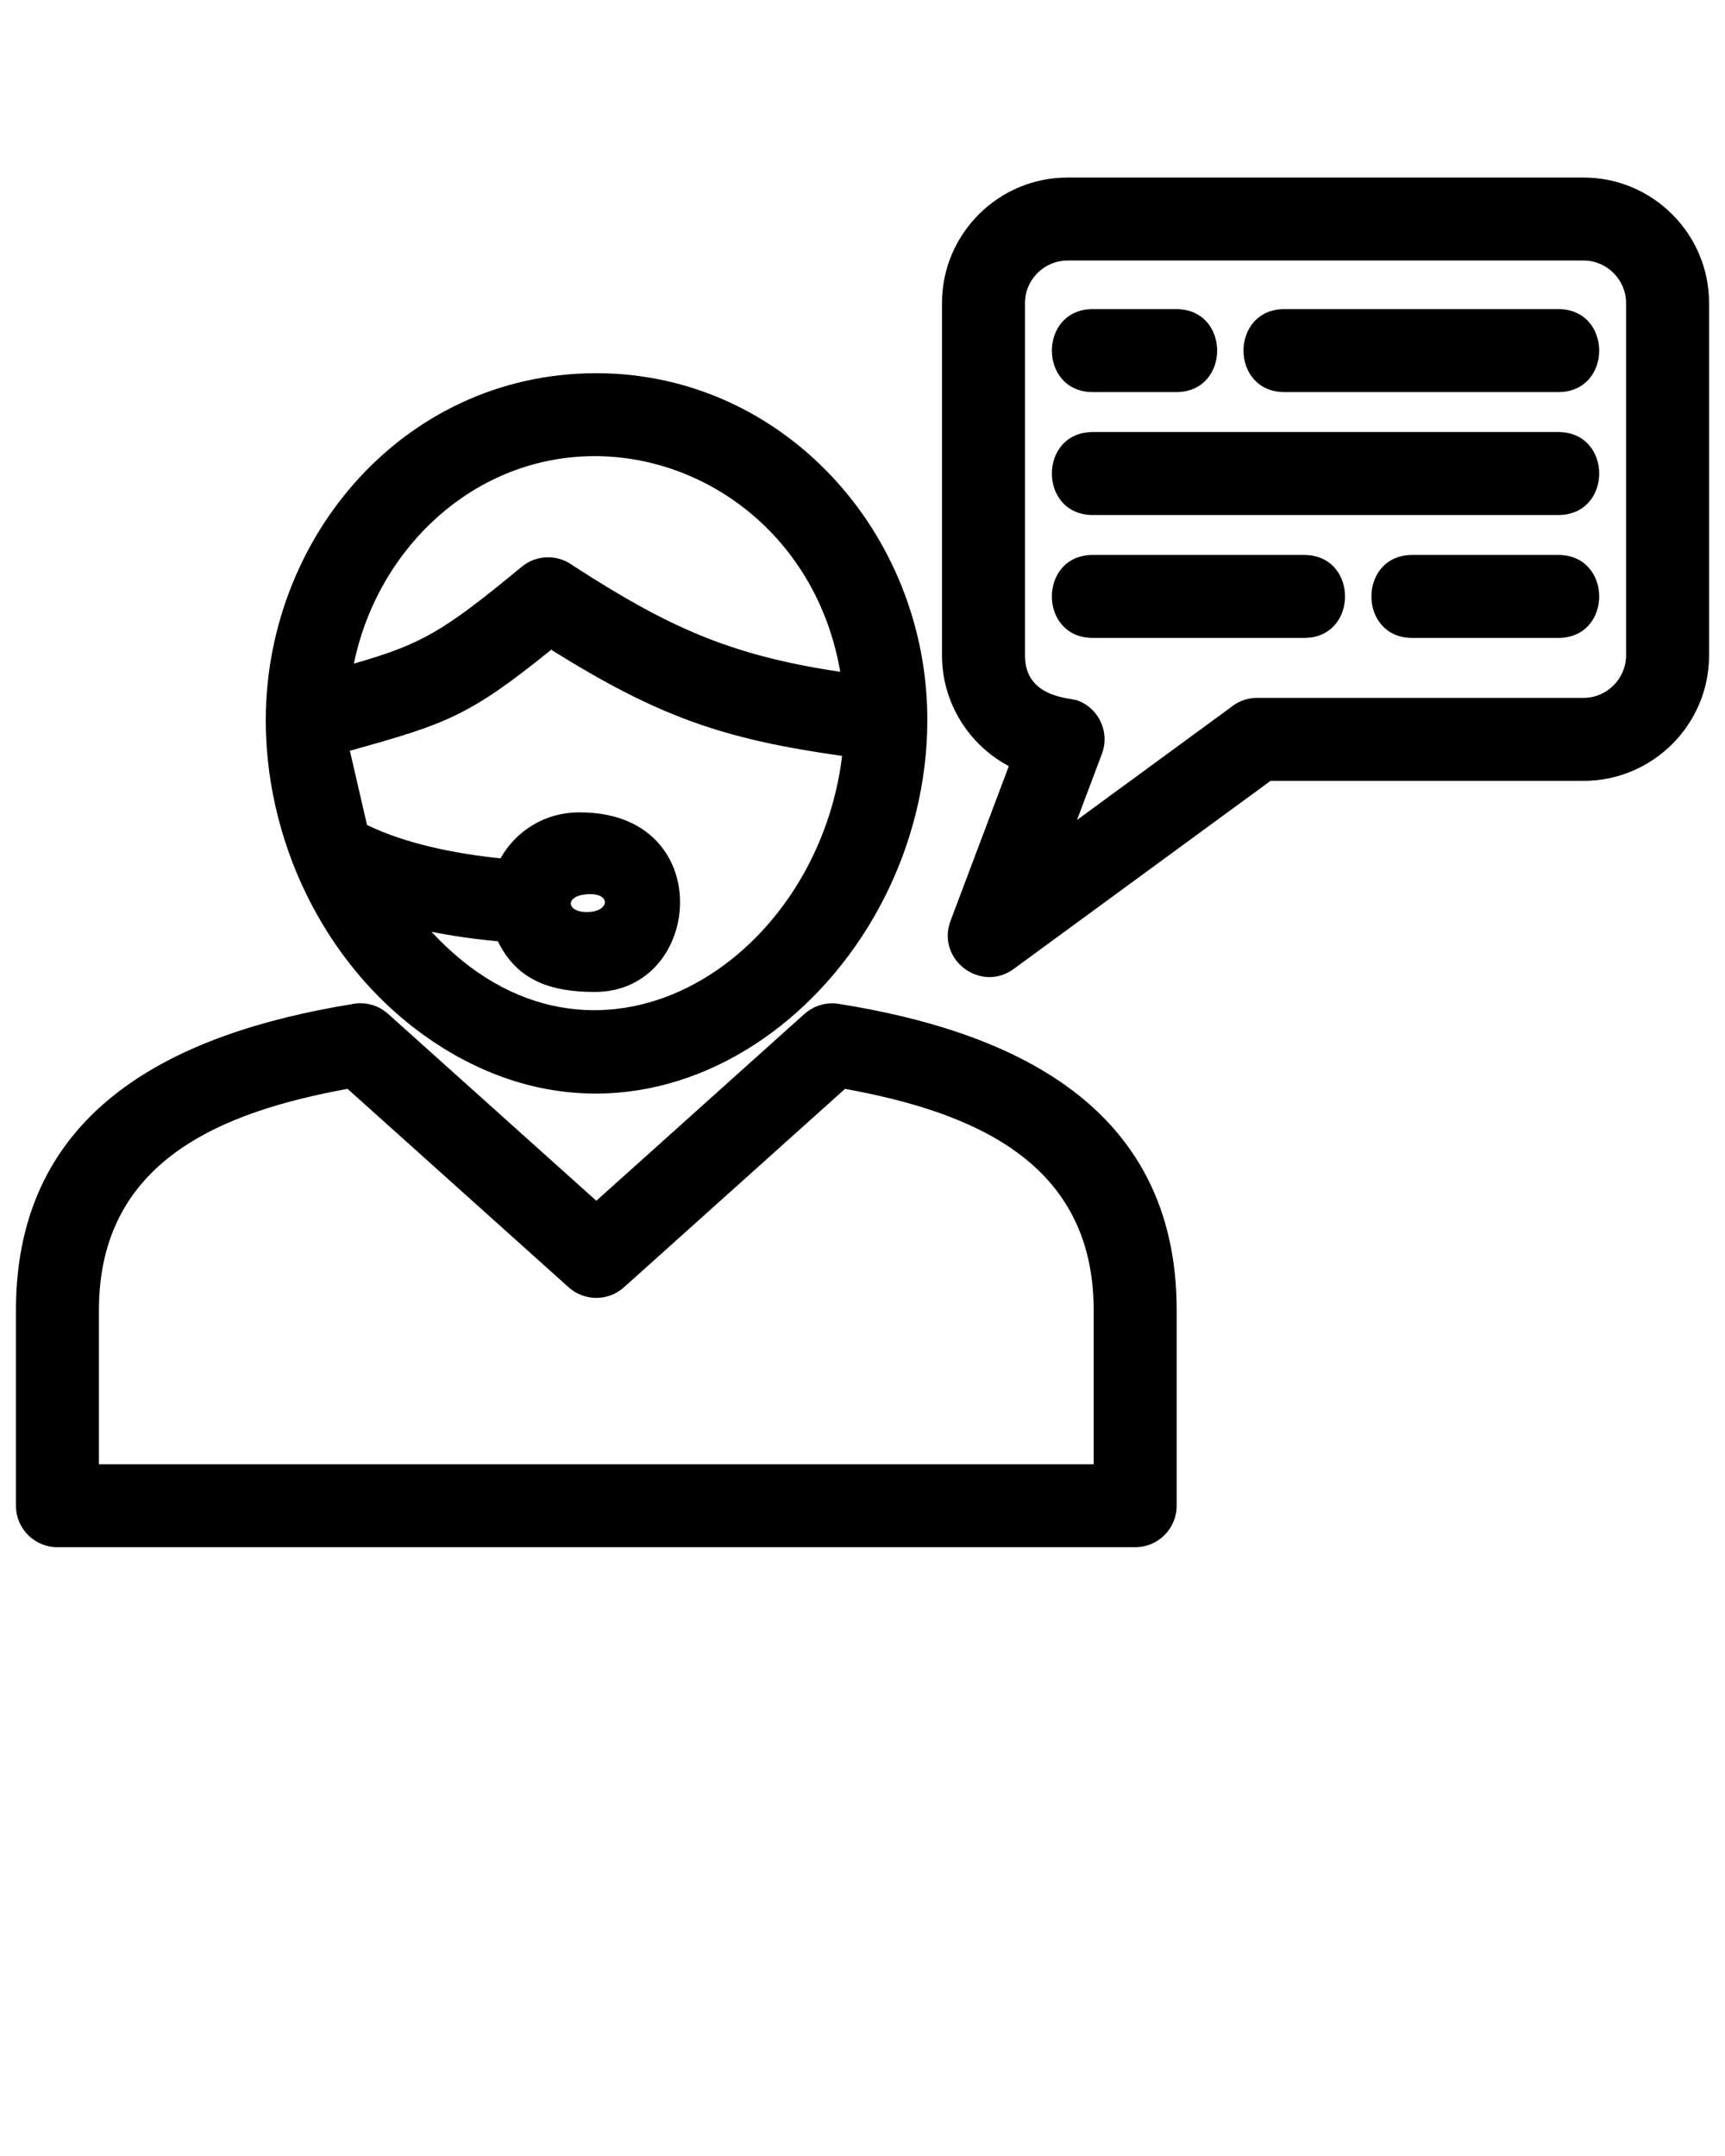 <svg xmlns="http://www.w3.org/2000/svg" xmlns:xlink="http://www.w3.org/1999/xlink" xml:space="preserve" version="1.1" style="shape-rendering:geometricPrecision;text-rendering:geometricPrecision;image-rendering:optimizeQuality;" viewBox="0 0 846.66 1058.325" x="0px" y="0px" fill-rule="evenodd" clip-rule="evenodd"><defs><style type="text/css">
   
    .fil0 {fill:black;fill-rule:nonzero}
   
  </style></defs><g><path class="fil0" d="M536.79 718.77l0 -75.69c0,-73.33 -60.18,-97.27 -122.03,-108.59l-108.48 97.39c-7.85,7.06 -19.68,6.89 -27.31,-0.09l-108.38 -97.3c-61.85,11.32 -122.03,35.26 -122.03,108.59l0 75.69 488.23 0zm-0.41 -405.62c-26.81,0 -26.81,-40.74 0,-40.74l103.67 0c26.82,0 26.82,40.74 0,40.74l-103.67 0zm156.84 0c-26.81,0 -26.81,-40.74 0,-40.74l71.58 0c26.82,0 26.82,40.74 0,40.74l-71.58 0zm-156.84 -60.34c-26.81,0 -26.81,-40.73 0,-40.73l228.42 0c26.82,0 26.82,40.73 0,40.73l-228.42 0zm0 -60.34c-26.81,0 -26.81,-40.73 0,-40.73l40.9 0c26.82,0 26.82,40.73 0,40.73l-40.9 0zm94.07 0c-26.82,0 -26.82,-40.73 0,-40.73l134.35 0c26.82,0 26.82,40.73 0,40.73l-134.35 0zm-106.54 -105.31l253.36 0c33.9,0 61.57,27.65 61.57,61.56l0 173.03c0,33.9 -27.67,61.56 -61.57,61.56l-153.67 0 -126.05 92.32c-16.24,11.9 -38.31,-4.71 -30.9,-23.89l28.5 -75.66c-19.76,-10.5 -32.8,-31.24 -32.8,-54.33l0 -173.03c0,-33.91 27.66,-61.56 61.56,-61.56zm253.36 40.73l-253.36 0c-11.41,0 -20.83,9.42 -20.83,20.83l0 173.03c0,20.94 22.11,20.69 25.91,22.13 10.5,3.95 15.8,15.67 11.85,26.17l-12.22 32.45 75.3 -55.15c3.54,-2.98 8.11,-4.78 13.1,-4.78l160.25 0c11.41,0 20.83,-9.41 20.83,-20.82l0 -173.03c0,-11.41 -9.42,-20.83 -20.83,-20.83zm-493.24 270.9c68.49,-0.64 61.53,88.14 7.93,88.14 -21.38,0 -38.13,-5.44 -47.59,-24.87 -11.76,-1.09 -22.62,-2.67 -32.55,-4.65 78.66,85.24 188.95,16.57 201.51,-86.35 -58.54,-8.23 -90.22,-19.27 -142.79,-52.11 -40.42,32.71 -51.71,36.46 -98.82,49.58l8.42 36.44c19.44,9.44 44.06,14.18 65.49,16.38 7.82,-13.81 22.21,-22.56 38.4,-22.56zm3.61 40.21c-10.99,1.06 -9.33,9.3 1.44,8.68 10.62,-0.61 10.62,-9.85 -1.44,-8.68zm-113.95 -113.23c33.05,-9.57 43.39,-15.3 82.35,-47.54 7.37,-6.1 17.77,-6.12 25.11,-0.65 46.53,30.1 76.82,44.06 131.26,52.2 -11.95,-69.31 -70.92,-110.01 -129.29,-105.53 -55.47,4.25 -98.58,48.22 -109.43,101.52zm118.99 -142.57c91.52,0 162.47,78.25 162.47,170.15 0,124.47 -124.36,231.11 -237.31,161.34 -52.43,-32.38 -84.53,-91.99 -87.23,-153 -4.17,-93.97 65.69,-178.49 162.07,-178.49zm284.85 459.88l0 96.06c0,11.24 -9.13,20.36 -20.37,20.36l-528.97 0c-11.24,0 -20.36,-9.12 -20.36,-20.36l0 -96.06c0,-99.36 78.92,-136.08 164.56,-150.11 6.22,-1.4 13,0.14 18.1,4.72l102.19 91.74 102.18 -91.74 0.03 0.03c4.39,-3.95 10.47,-5.96 16.76,-4.96 84.15,13.46 165.88,49.35 165.88,150.32z"/></g></svg>
